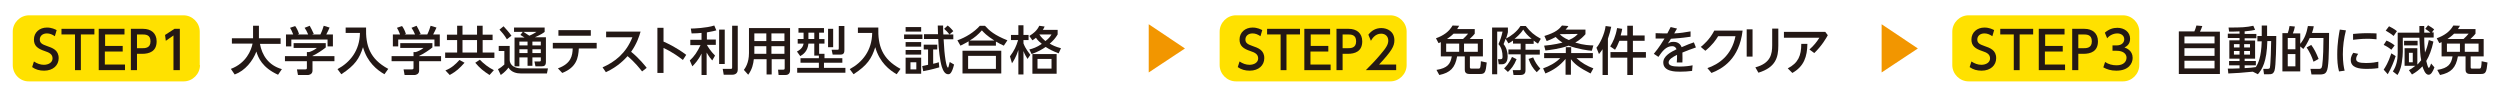 <?xml version="1.0" encoding="utf-8"?>
<!-- Generator: Adobe Illustrator 26.3.1, SVG Export Plug-In . SVG Version: 6.00 Build 0)  -->
<svg version="1.1" id="レイヤー_1" xmlns="http://www.w3.org/2000/svg" xmlns:xlink="http://www.w3.org/1999/xlink" x="0px"
	 y="0px" viewBox="0 0 980 38" style="enable-background:new 0 0 980 38;" xml:space="preserve">
<style type="text/css">
	.st0{fill:#FFE100;}
	.st1{fill:#231815;}
	.st2{fill:#F29600;}
</style>
<g>
	<g>
		<g>
			<path class="st0" d="M551.4,25.5c0,3.5-2.9,6.4-6.4,6.4h-60.5c-3.5,0-6.4-2.9-6.4-6.4V12.4c0-3.5,2.9-6.4,6.4-6.4h60.5
				c3.5,0,6.4,2.9,6.4,6.4V25.5z"/>
		</g>
		<g>
			<path class="st0" d="M78.4,25.5c0,3.5-2.9,6.4-6.4,6.4H11.4C7.9,32,5,29.1,5,25.5V12.4C5,8.9,7.9,6,11.4,6h60.5
				c3.5,0,6.4,2.9,6.4,6.4V25.5z"/>
		</g>
		<g>
			<path class="st0" d="M838.6,25.5c0,3.5-2.9,6.4-6.4,6.4h-60.5c-3.5,0-6.4-2.9-6.4-6.4V12.4c0-3.5,2.9-6.4,6.4-6.4h60.5
				c3.5,0,6.4,2.9,6.4,6.4V25.5z"/>
		</g>
		<g>
			<path class="st1" d="M21.5,14.2c-1-0.7-2-1.1-3.1-1.1c-1.7,0-2.8,1-2.8,2.4c0,1.4,1,1.9,2.7,2.5c2.3,0.8,4.7,1.6,4.7,4.8
				c0,2.8-2.2,4.9-5.7,4.9c-1.8,0-3.3-0.4-4.7-1.4l0.7-2.2c1.2,0.8,2.5,1.3,3.9,1.3c1.8,0,3.4-0.9,3.4-2.5c0-1.6-1.2-2.3-3.1-2.9
				c-2.7-0.9-4.2-2-4.2-4.5c0-2.8,2.2-4.7,5.1-4.7c1.9,0,3.2,0.7,3.8,1L21.5,14.2z"/>
			<path class="st1" d="M31.8,27.5h-2.4v-14h-5.3v-2.2h12.9v2.2h-5.3V27.5z"/>
			<path class="st1" d="M48.1,18v2.2h-7v5.1h7.9v2.2H38.7V11.3h10.1v2.2h-7.6V18H48.1z"/>
			<path class="st1" d="M56.1,11.3c3.1,0,5.3,1.7,5.3,4.9c0,4-2.9,4.9-5.7,4.9h-2v6.4h-2.4V11.3H56.1z M55.5,18.9
				c1.4,0,3.5,0,3.5-2.7c0-2.7-2-2.7-3.5-2.7h-1.8v5.4H55.5z"/>
			<path class="st1" d="M68.4,11.3h2.1v16.2h-2.5V13.9l-3,2.1l-0.3-2.3L68.4,11.3z"/>
			<path class="st1" d="M90.5,27c6.1-2.3,8-7.4,8.5-9.9h-8.1V15h8.3v-4.9h2.3V15h8.5v2.2h-8.1c0.8,4.4,3.3,8.4,8.6,9.9l-1.5,2.2
				c-6.2-2.8-7.8-6.7-8.5-9.1c-1.4,3.7-4.4,7.5-8.5,9L90.5,27z"/>
			<path class="st1" d="M127.7,16.9v1.7c-1.2,1-3.6,2.6-5.2,3.3V22h8.6v2h-8.6v3.7c0,1.5-1.5,1.7-1.7,1.7h-4l-0.4-2.2h3.3
				c0.6,0,0.6-0.3,0.6-0.7V24h-8.6v-2h8.6v-1.6h0.9c0.7-0.2,2.1-0.8,3-1.6h-9.1v-1.9H127.7z M114.9,13.4c-0.4-1.1-0.9-2-1.2-2.5
				l2-0.7c0.6,0.8,1.2,2,1.5,3.1l-0.5,0.2h4.1c-0.5-1.2-0.9-1.9-1.4-2.6l2-0.8c0.4,0.7,1.2,2.2,1.6,3.2l-0.7,0.2h3.3
				c0.2-0.5,0.6-1.1,1.3-3.4l2.3,0.7c-0.5,1.1-0.7,1.6-1.3,2.7h2.6v4.7h-2.1v-2.7h-14.2v2.7h-2.1v-4.7H114.9z"/>
			<path class="st1" d="M135.6,10.8h7.9c-0.2,7,1.4,12.3,8.7,16.2l-1.5,2.1c-2.8-1.6-6.7-4.6-8.4-10.6c-1.4,4.4-3.1,7.1-8.5,10.6
				l-1.5-2c5-2.7,8.7-7.3,8.8-14.2h-5.6V10.8z"/>
			<path class="st1" d="M169.5,16.9v1.7c-1.2,1-3.6,2.6-5.2,3.3V22h8.6v2h-8.6v3.7c0,1.5-1.5,1.7-1.7,1.7h-4l-0.4-2.2h3.3
				c0.6,0,0.6-0.3,0.6-0.7V24h-8.6v-2h8.6v-1.6h0.9c0.7-0.2,2.1-0.8,3-1.6h-9.1v-1.9H169.5z M156.8,13.4c-0.4-1.1-0.9-2-1.2-2.5
				l2-0.7c0.6,0.8,1.2,2,1.5,3.1l-0.5,0.2h4.1c-0.5-1.2-0.9-1.9-1.4-2.6l2-0.8c0.4,0.7,1.2,2.2,1.6,3.2l-0.7,0.2h3.3
				c0.2-0.5,0.6-1.1,1.3-3.4l2.3,0.7c-0.5,1.1-0.7,1.6-1.3,2.7h2.6v4.7h-2.1v-2.7h-14.2v2.7h-2.1v-4.7H156.8z"/>
			<path class="st1" d="M193.1,15.7h-3.9v4.9h4.6v2.1h-19.3v-2.1h4.7v-4.9h-4v-2.1h4v-3.5h2.1v3.5h5.7v-3.5h2.2v3.5h3.9V15.7z
				 M182.1,24.6c-2,2.2-3.1,3.3-5.8,4.8l-1.7-1.8c2.4-0.9,4.1-2.5,5.5-4.1L182.1,24.6z M187,15.7h-5.7v4.9h5.7V15.7z M191.9,29.4
				c-2.5-1.6-3.8-2.7-5.6-4.8l1.8-1.2c1.3,1.4,3.4,3.1,5.5,4.1L191.9,29.4z"/>
			<path class="st1" d="M195.6,18h4.2v5.4c0,2.6,2.6,3.4,4.5,3.4h10.5l-0.4,2h-10.2c-1.6,0-3.7-0.4-4.9-2.3c-0.4,0.6-1.4,1.8-3,2.9
				l-1.1-2.3c0.9-0.4,1.7-1.1,2.5-1.8v-5.3h-2.2V18z M197.4,10.3c0.9,1,2.1,2.3,3.1,3.7l-1.8,1.4c-1-1.7-1.9-2.7-2.9-3.8L197.4,10.3
				z M204.9,12.5h-3.4v-1.7h12v1.7c-0.5,0.4-1.3,1-3.8,2.1h4.3v9.7c0,1.5-0.8,1.7-1.7,1.7h-2.4l-0.4-1.9h2c0.5,0,0.5-0.3,0.5-0.6v-1
				h-3.3v3.3h-1.9v-3.3h-3.2V26h-1.9V14.7h3.9c-0.6-0.4-0.9-0.6-1.6-1L204.9,12.5z M203.6,16.3v1.5h3.2v-1.5H203.6z M203.6,19.3v1.5
				h3.2v-1.5H203.6z M205.2,12.5c0.8,0.5,1.5,1,2.3,1.5c0.3-0.1,1.6-0.7,2.8-1.5H205.2z M208.7,16.3v1.5h3.3v-1.5H208.7z
				 M208.7,19.3v1.5h3.3v-1.5H208.7z"/>
			<path class="st1" d="M218.7,26.8c5.3-1.9,5.7-5.1,5.8-7.8h-7.8v-2.2h17.2V19h-7c-0.2,3.7-0.9,7.4-6.5,9.6L218.7,26.8z
				 M231.6,11.8v2.2h-12.7v-2.2H231.6z"/>
			<path class="st1" d="M251.7,28c-0.9-1.1-2.7-3.5-5.7-6c-1,1.1-3.7,4.1-8.5,6.3l-1.3-1.9c4.8-2.1,9.2-5.5,11.7-11.8h-10.3v-2.2
				h13.5c-0.5,1.8-1.5,4.8-3.7,7.9c3.2,2.6,5.5,5.5,6.1,6.3L251.7,28z"/>
			<path class="st1" d="M267.7,23.5c-1.5-1.1-3.9-3-7.6-4.7v9.8h-2.4V10.9h2.4v5.4c1.8,0.8,5.2,2.4,8.9,5.2L267.7,23.5z"/>
			<path class="st1" d="M275,12.9c-1.1,0.1-2.2,0.2-3.9,0.2l-0.3-1.9c1,0,6.2-0.2,9.2-1.2l0.8,1.9c-0.6,0.2-1.5,0.4-3.7,0.8v2.8h3.5
				v2.1h-3.5c0.5,0.9,1.5,2.5,3.2,4.2l-1.1,1.9c-0.6-0.7-1.2-1.4-2.2-3.1v8.8H275v-8.4c-1.2,2.5-2.7,4.1-3.6,5l-1-2.3
				c1.8-1.6,3-3.5,4.2-6h-4v-2.1h4.4V12.9z M284.1,11.6v13.5h-2.2V11.6H284.1z M289.2,10.1v17.2c0,1.9-1.7,2-2.2,2h-3.3l-0.4-2.3
				h3.1c0.5,0,0.6-0.1,0.6-0.6V10.1H289.2z"/>
			<path class="st1" d="M309.7,27.6c0,0.6-0.2,1.8-1.8,1.8h-2.7l-0.2-2.1h2.1c0.1,0,0.5,0,0.5-0.5v-3.6h-5.1v6h-2v-6h-5
				c-0.2,1.8-0.6,3.9-2.2,6.1l-1.7-1.9c0.5-0.7,2-2.7,2-6.6V11h16.1V27.6z M300.4,13.1h-4.7v3h4.7V13.1z M300.4,18.1h-4.7v3h4.7
				V18.1z M307.5,13.1h-5.1v3h5.1V13.1z M307.5,18.1h-5.1v3h5.1V18.1z"/>
			<path class="st1" d="M321.1,21.8h-1.9v-4.7h-2.3c-0.3,3-2,4.2-3.2,4.9l-1.3-1.8c2.2-1.1,2.5-2.5,2.6-3.1h-2.3v-1.8h2.3v-2.5h-2
				V11h10v1.8h-1.9v2.5h2.1v1.8h-2.1v4h2.1v1.7h7v1.8h-7.2v2h8.4v1.9h-18.9v-1.9h8.5v-2h-7.2v-1.8h7.2V21.8z M316.9,12.8v2.5h2.3
				v-2.5H316.9z M324.6,11.3h2v7.2h-2V11.3z M328.9,10.2h2.1v9.3c0,0.8,0,1.9-1.5,1.9h-3.1l-0.4-1.9h2.4c0.4,0,0.4-0.3,0.4-0.6V10.2
				z"/>
			<path class="st1" d="M336.4,10.8h7.9c-0.2,7,1.4,12.3,8.7,16.2l-1.5,2.1c-2.8-1.6-6.7-4.6-8.4-10.6c-1.4,4.4-3.1,7.1-8.5,10.6
				l-1.5-2c5-2.7,8.7-7.3,8.8-14.2h-5.6V10.8z"/>
			<path class="st1" d="M361.6,13.5v1.8h-7.2v-1.8H361.6z M361.1,10.6v1.8H355v-1.8H361.1z M361.1,16.5v1.8H355v-1.8H361.1z
				 M361.1,19.6v1.8H355v-1.8H361.1z M361.1,22.6v6.3H355v-6.3H361.1z M359.2,24.4h-2.3v2.8h2.3V24.4z M368.2,26.4
				c-3.5,1-5.2,1.3-6.3,1.5l-0.4-2c0.3-0.1,1.8-0.4,2.3-0.5v-6h-1.7v-1.9h5.3v1.9h-1.6V25c0.9-0.2,1.3-0.3,2.2-0.6L368.2,26.4z
				 M369.7,10.1c0,1.9,0,2.4,0.1,3.4h3.9v1.9h-3.8c0.3,6.8,1.1,11.1,1.7,11.1c0.2,0,0.2-0.2,0.7-2.2l1.7,1c-0.9,3.6-1.7,3.8-2.3,3.8
				c-1.3,0-2-1.4-2.5-2.9c-0.7-2.2-1.3-6.8-1.4-10.9h-5.6v-1.9h5.5c0-1.1,0-1.3-0.1-3.4H369.7z M372.2,13.5
				c-0.7-0.9-1.3-1.5-2.1-2.2l1.4-1.3c1,0.8,1.6,1.5,2.2,2.2L372.2,13.5z"/>
			<path class="st1" d="M393.5,17.9c-1-0.5-1.8-0.8-3.1-1.6v1.6h-10.7v-1.7c-1.2,0.7-2,1.1-3.2,1.7l-1.2-2.1
				c3.2-1.1,6.6-3.2,8.8-5.7h2c1.8,2,3.8,3.7,8.8,5.7L393.5,17.9z M392.5,19.9v8.9h-15.2v-8.9H392.5z M390.4,21.9h-10.9v5.1h10.9
				V21.9z M389.8,15.9c-3.1-2-4.1-3.1-4.9-4c-1.4,1.6-2.9,2.9-4.8,4H389.8z"/>
			<path class="st1" d="M402.8,23.1c-0.5-0.8-1.1-1.7-1.6-3.1v9.2h-2v-9.6c-0.9,2.8-2,4.5-2.5,5.2l-0.8-2.7c1.7-2.3,2.5-4,3.2-6.4
				h-2.8v-2h2.9v-3.8h2v3.8h2v2h-2V17c0.8,2.2,2.3,3.9,2.7,4.5L402.8,23.1z M414.6,13.5c-0.9,1.5-1.7,2.4-3.1,3.6
				c1.2,0.7,2.2,1.2,4.4,1.8l-0.9,2c-2.4-0.9-3.7-1.6-5.1-2.5c-1.3,0.9-2.8,1.8-5.5,2.8l-0.9-1.8c1.5-0.4,2.8-0.8,4.9-2.2
				c-0.6-0.5-1.7-1.4-2.3-2.4c-0.6,0.5-0.9,0.7-1.4,1l-1.2-1.7c1.6-1,3-2.1,3.9-4l2.1,0.3c-0.2,0.5-0.4,0.8-0.7,1.3h5.8V13.5z
				 M414.2,28.9h-9.5v-7.7h9.5V28.9z M412.2,23.1h-5.5v3.8h5.5V23.1z M407.4,13.5L407.4,13.5c0.8,1.2,1.8,2.1,2.4,2.6
				c1.3-1,1.8-1.6,2.4-2.6H407.4z"/>
			<path class="st1" d="M494.1,14.2c-1-0.7-2-1.1-3.1-1.1c-1.7,0-2.8,1-2.8,2.4c0,1.4,1,1.9,2.7,2.5c2.3,0.8,4.7,1.6,4.7,4.8
				c0,2.8-2.2,4.9-5.7,4.9c-1.8,0-3.3-0.4-4.7-1.4l0.7-2.2c1.2,0.8,2.5,1.3,3.9,1.3c1.8,0,3.4-0.9,3.4-2.5c0-1.6-1.2-2.3-3.1-2.9
				c-2.7-0.9-4.2-2-4.2-4.5c0-2.8,2.2-4.7,5.1-4.7c1.9,0,3.2,0.7,3.8,1L494.1,14.2z"/>
			<path class="st1" d="M504.4,27.5H502v-14h-5.3v-2.2h12.9v2.2h-5.3V27.5z"/>
			<path class="st1" d="M520.7,18v2.2h-7v5.1h7.9v2.2h-10.3V11.3h10.1v2.2h-7.6V18H520.7z"/>
			<path class="st1" d="M528.7,11.3c3.1,0,5.3,1.7,5.3,4.9c0,4-2.9,4.9-5.7,4.9h-2v6.4h-2.4V11.3H528.7z M528.1,18.9
				c1.4,0,3.5,0,3.5-2.7c0-2.7-2-2.7-3.5-2.7h-1.8v5.4H528.1z"/>
			<path class="st1" d="M547.3,25.3v2.2h-11.9c1.8-1.8,3.7-3.7,5.7-6.1c2.5-2.9,3.1-4.1,3.1-5.5c0-1.6-1.1-2.7-2.8-2.7
				c-2.4,0-3.6,2.1-4,2.8l-1-2.4c1.3-1.7,3-2.6,5.1-2.6c2.3,0,5.1,1.3,5.1,4.8c0,2.3-1,4.1-6,9.5H547.3z"/>
			<path class="st1" d="M578.1,11.4v1.8c-0.4,0.5-0.8,1-2,2.1h5.2v6.8h-5.1v4.2c0,0.2,0,0.6,0.5,0.6h2.9c0.4,0,0.6-0.2,0.7-0.7
				c0.1-0.4,0.2-1.6,0.2-2.2l2.3,0.5c-0.4,3.9-0.7,4.5-2.6,4.5H576c-1.7,0-1.8-1.1-1.8-1.7v-5.2h-3c-0.8,4.5-2.7,6.4-7,7.3l-1.1-2
				c4.4-0.7,5.5-2.4,6-5.3h-4.3v-5.6c-0.3,0.2-0.4,0.2-0.9,0.4l-1-1.9c2.8-1,5.1-2.5,6.5-5l2.6,0.1c-0.3,0.5-0.5,0.8-0.8,1.3H578.1z
				 M572,17.1h-5.1v3.2h5.1V17.1z M569.8,13.2c-1,1-1.8,1.5-2.6,2.1h6.3c1-0.9,1.4-1.4,2-2.1H569.8z M579.3,17.1h-5.4v3.2h5.4V17.1z
				"/>
			<path class="st1" d="M590.2,15.2c-0.5,1.3-0.6,1.7-0.8,2.1c1.1,1.3,1.6,3.1,1.6,4.8c0,3.1-1.8,3.1-2.4,3.1h-1.1l-0.3-2h1
				c0.6,0,0.8-0.2,0.8-1c0-1.8-0.4-3.6-1.6-4.9c0.7-1.6,1.2-3,1.6-4.9h-2.1v16.7h-2V10.8h6.2v1.8c-0.1,0.6-0.2,0.9-0.7,2.5
				c1.8-0.9,4.3-2.7,5.6-4.9h2.1c1.9,2.4,3.2,3.5,5.9,5l-1.1,1.9c-0.5-0.3-1-0.6-1.7-1.2v1.3H598v2.3h5.6v1.9H598v6.1
				c0,0.7-0.1,1.9-2,1.9h-2.7l-0.3-1.9h2.5c0.6,0,0.6-0.1,0.6-0.5v-5.7h-4.8v-1.9h4.8v-2.3h-3v-1.2c-0.8,0.6-1.2,0.8-1.8,1.1
				L590.2,15.2z M594.5,23.2c-1,2.5-2.2,3.9-3.4,5l-1.5-1.4c0.6-0.6,1.9-1.8,3.1-4.5L594.5,23.2z M600.4,15.2
				c-1.5-1.2-2.5-2.3-3.3-3.6c-1.2,1.9-3,3.3-3.4,3.6H600.4z M602.4,28.3c-1.6-1.6-2.4-3-3.2-5.2l1.8-0.6c0.7,1.7,1.5,3,2.8,4.4
				L602.4,28.3z"/>
			<path class="st1" d="M604.9,26.8c2.5-0.9,4.8-2.1,6.7-4h-6.3v-2h8.5v-2.3h2.1v2.3h8.5v2H618c1.9,1.8,4.2,3.1,6.6,4l-1.1,2
				c-4.3-2.2-6.2-3.6-7.7-5.6v6.1h-2.1v-6.2c-2.4,2.8-4.6,4.3-7.9,5.7L604.9,26.8z M605.4,14.1c4.6-1.4,5.9-2.8,6.9-4.1l2.5,0.2
				c-0.3,0.5-0.5,0.8-1.1,1.4h7.8v1.8c-0.7,0.8-1.9,2.1-4,3.3c3.3,1,5.8,1.1,7.1,1.1l-0.6,2.1c-1.4-0.1-5.3-0.6-9.1-2
				c-3.5,1.3-7.6,1.7-9.1,1.9l-0.5-1.9c1.1-0.1,3.6-0.3,7.2-1.2c-1.3-0.8-2.1-1.6-2.7-2.2c-1.6,0.9-2.7,1.3-3.5,1.6L605.4,14.1z
				 M611.4,13.4c0.5,0.5,1.6,1.5,3.6,2.3c2.1-0.9,3-1.8,3.5-2.4L611.4,13.4L611.4,13.4z"/>
			<path class="st1" d="M628.2,19.3c-0.6,0.9-1,1.4-1.4,1.9l-1-2.5c1.2-1.3,3.2-5.2,3.6-8.5l2.2,0.3c-0.3,1.4-0.6,2.7-1.3,4.7v14.2
				h-2.1V19.3z M634.8,16c-0.7,1.8-1.2,2.7-1.7,3.5l-1.9-1.3c1.1-1.8,2.1-3.8,2.7-7.2l2,0.3c-0.1,0.7-0.2,1.2-0.6,2.6h2.6v-3.8h2.2
				v3.8h4.6V16h-4.6v4.4h5.1v2.2h-5.1v6.8h-2.2v-6.8h-6.6v-2.2h6.6V16H634.8z"/>
			<path class="st1" d="M657.4,11.2c-0.3,0.5-0.8,1.3-1.1,1.9c2.1-0.1,4.3-0.4,6.4-0.8l0,2.1c-3.6,0.5-4.8,0.6-7.7,0.8
				c-0.4,0.6-0.8,1.3-1.2,1.9c0.6-0.4,1.1-0.7,2.2-0.7c0.8,0,2.5,0.2,3.2,2.1c2-0.9,3.6-1.5,4.8-1.9l0.8,2c-1.9,0.6-3.5,1.3-5.3,2
				c0.1,1.4,0,3.4,0,3.9h-2.2c0.1-1,0.1-1.8,0.1-3c-1.8,0.9-3.3,1.8-3.3,3c0,1.1,1.2,1.6,4.1,1.6c2.5,0,4.4-0.3,5.3-0.5l-0.2,2.2
				c-1.5,0.2-3.1,0.3-4.7,0.3c-1.8,0-6.6,0-6.6-3.6c0-2.6,3-4.1,5.2-5.2c-0.3-0.8-0.9-1.2-1.7-1.2c-2.4,0-3.9,2-5.4,4.2l-1.8-1.2
				c2.1-2.5,3.6-5,4.2-6c-1.3,0-1.9,0-3.5,0l0-2.1c0.8,0,2,0.1,3.2,0.1h1.4c0.7-1.3,0.8-1.6,1.3-2.5L657.4,11.2z"/>
			<path class="st1" d="M669.3,26.7c4.4-1.5,9.5-4.9,11-12.5h-6.8c-0.9,1.5-2.2,3.4-5,5.7l-1.8-1.5c1.1-0.9,3.5-2.9,5.3-6.4h11.1
				c-1.3,11.2-8,15-12.2,16.6L669.3,26.7z"/>
			<path class="st1" d="M687,11.5v10.7h-2.3V11.5H687z M697.1,11.2v6.7c0,4.6-1,8.5-7.8,10.6l-1.2-2.1c6-1.6,6.6-5.2,6.6-8.7v-6.5
				H697.1z"/>
			<path class="st1" d="M715.5,12.5l1,1.3c-0.6,1.1-2.3,4.1-5.3,7l-1.9-1.4c1.8-1.6,2.8-2.9,3.9-4.6h-13.9v-2.3H715.5z M708.5,17.2
				c-0.1,5-1.3,8.8-5.9,11.4l-1.8-1.8c4.1-2.1,5.3-5,5.3-9.6H708.5z"/>
			<path class="st1" d="M781,14.2c-1-0.7-2-1.1-3.1-1.1c-1.7,0-2.8,1-2.8,2.4c0,1.4,1,1.9,2.7,2.5c2.3,0.8,4.7,1.6,4.7,4.8
				c0,2.8-2.2,4.9-5.7,4.9c-1.8,0-3.3-0.4-4.7-1.4l0.7-2.2c1.2,0.8,2.5,1.3,3.9,1.3c1.8,0,3.4-0.9,3.4-2.5c0-1.6-1.2-2.3-3.1-2.9
				c-2.7-0.9-4.2-2-4.2-4.5c0-2.8,2.2-4.7,5.1-4.7c1.9,0,3.2,0.7,3.8,1L781,14.2z"/>
			<path class="st1" d="M791.8,27.5h-2.4v-14h-5.3v-2.2h12.9v2.2h-5.3V27.5z"/>
			<path class="st1" d="M808.6,18v2.2h-7v5.1h7.9v2.2h-10.3V11.3h10.1v2.2h-7.6V18H808.6z"/>
			<path class="st1" d="M817.1,11.3c3.1,0,5.3,1.7,5.3,4.9c0,4-2.9,4.9-5.7,4.9h-2v6.4h-2.4V11.3H817.1z M816.5,18.9
				c1.4,0,3.5,0,3.5-2.7c0-2.7-2-2.7-3.5-2.7h-1.8v5.4H816.5z"/>
			<path class="st1" d="M825.2,24.3c1.3,0.9,2.9,1.3,4.5,1.3c2.9,0,3.9-1.6,3.9-3c0-1.4-1.2-2.7-3.9-2.7h-1.6v-2.1h1.6
				c2.2,0,3-1.3,3-2.4c0-1.6-1.4-2.3-2.7-2.3c-1.5,0-3,0.7-4,1.9l-0.9-2.2c1.6-1.4,3.3-1.9,4.9-1.9c2.7,0,5,1.6,5,4.3
				c0,2.3-1.6,3.1-2.2,3.4c0.8,0.3,3.2,1.2,3.2,4.1c0,2.2-1.6,5-6.4,5c-2.1,0-3.7-0.5-5.1-1.3L825.2,24.3z"/>
			<path class="st1" d="M860.2,12.3c0.3-0.7,0.5-1.2,0.8-2.3l2.3,0.2c-0.2,0.6-0.6,1.7-0.9,2.2h7.8v16.6h-16.1V12.3H860.2z
				 M868.1,14.3h-11.8V17h11.8V14.3z M868.1,18.9h-11.8v3h11.8V18.9z M868.1,23.8h-11.8v3h11.8V23.8z"/>
			<path class="st1" d="M883.1,28.1c-3.7,0.4-7,0.6-9.6,0.7l-0.2-1.9c1.2,0,2.5,0,4.6-0.1v-1.2h-4.1v-1.7h4.1V23h-4v-7.2h4v-0.9
				h-4.6v-1.7h4.6v-0.9c-1.9,0.1-3.1,0.1-4.1,0.1l-0.2-1.6c5.2,0,6.9-0.1,9.7-0.7l0.7,1.6c-0.8,0.2-1.8,0.4-4.1,0.6v1h4.6v1.7h-4.6
				v0.9h4.1V23h-4.1v0.9h4.4v1.7h-4.4v1.1c2.1-0.1,3.2-0.2,4.4-0.4c0.9-1.5,2.1-3.7,2.3-10.1h-1.7v-2.1h1.7v-4.1h2.1v4.1h3.6
				c0,2.4-0.1,11.9-0.7,13.6c-0.5,1.4-1.3,1.4-2.2,1.4h-1.9l-0.3-2.1h1.7c0.8,0,0.9-0.4,0.9-0.5c0.3-1.2,0.5-8.8,0.5-10.4h-1.5
				c-0.2,8.1-2,11-3.7,13L883.1,28.1z M875.7,17.3v1.3h2.2v-1.3H875.7z M875.7,20v1.4h2.2V20H875.7z M879.7,17.3v1.3h2.3v-1.3H879.7
				z M879.7,20v1.4h2.3V20H879.7z"/>
			<path class="st1" d="M907,10.3c-0.1,0.8-0.3,1.3-0.7,2.6h6.7c0,3.9-0.1,8.7-0.2,10.2c-0.3,5.3-0.8,6.1-3.5,6.1h-3.2l-0.4-2.2h3.2
				c0.7,0,1.2,0,1.4-1.3c0.4-2.8,0.5-7.9,0.5-10.8h-5.4c-1,2.1-1.6,3.1-2.5,4.3l-1.2-1V28h-7V13h2.1c0.3-0.9,0.5-1.5,0.7-2.8
				l2.1,0.2c-0.2,1.2-0.4,1.6-0.8,2.7h2.9v4.1c1.7-2.1,2.5-4.2,3-7L907,10.3z M899.8,14.9h-3v4.4h3V14.9z M899.8,21.2h-3V26h3V21.2z
				 M906.9,24.2c-0.7-2.1-1.4-3.6-2.7-5.6l1.8-1c1.1,1.5,1.9,3,2.9,5.5L906.9,24.2z"/>
			<path class="st1" d="M919.6,11.9c-0.8,3.2-1.2,6.1-1.2,9.4c0,3.1,0.4,5.3,0.7,6.4l-2.2,0.3c-0.6-2.2-0.7-4.4-0.7-6.7
				c0-4.5,0.7-8.1,1-9.7L919.6,11.9z M932.3,26.7c-2.1,0.3-3.6,0.3-4.6,0.3c-2.9,0-6.2-0.4-6.2-3.5c0-1.4,0.7-2.4,1-2.8l1.9,0.4
				c-0.2,0.3-0.8,1.1-0.8,2c0,1.2,1.2,1.6,3.9,1.6c2.3,0,3.9-0.3,4.8-0.5L932.3,26.7z M922.4,13.3c1.2-0.1,3.2-0.3,5.8-0.3
				c1.7,0,2.8,0.1,3.4,0.1l0,2.3c-0.5,0-1.7-0.2-3.5-0.2c-2.7,0-4.7,0.3-5.7,0.4L922.4,13.3z"/>
			<path class="st1" d="M939.1,22c-0.6,1.9-1.6,4.5-3.1,7.1l-1.6-1.8c0.6-0.9,1.8-2.7,3-6.4L939.1,22z M935.5,15.9
				c1,0.4,2.4,1.2,3.2,1.9l-1.3,1.7c-0.8-0.7-1.9-1.4-3-1.9L935.5,15.9z M936.5,10.3c0.6,0.3,2,1,3.1,1.9l-1.3,1.9
				c-0.9-0.8-2.1-1.5-3.1-2.1L936.5,10.3z M947.6,25.3c0.5-0.4,0.9-1,1.5-1.7c-0.4-2.3-0.4-2.9-0.7-8.8h-6.5v5.5
				c0,0.8-0.1,2.5-0.4,4.3c-0.1,0.6-0.4,2.8-1.7,4.8L938,28c1.4-2.1,1.9-4.6,1.9-7.1v-8.1h8.5c0-0.5,0-2.2,0-2.6h1.9
				c0,0.4,0,2.2,0,2.6h2.4c-0.6-0.6-1.3-1-2-1.5l1.1-1.4c0.9,0.5,1.9,1.2,2.4,1.6l-0.9,1.2h0.7v2h-3.7c0,2.8,0.2,4.5,0.3,5.9
				c0.5-1.1,1-2.5,1.5-4.9l1.8,0.6c-0.7,3.2-1.6,5.6-2.8,7.6c0.2,0.7,0.6,2.7,1,2.7c0.3,0,0.8-1.4,0.9-1.7l1.3,1.5
				c-0.7,1.9-1.4,2.9-2.3,2.9c-1.3,0-2-2.1-2.4-3.3c-1.2,1.3-2.5,2.3-4.1,3.2l-1.2-1.7c0.6-0.3,1.4-0.8,2.5-1.7h-4.2v-6.9h5V25.3z
				 M942.4,16h5.3v1.8h-5.3V16z M944.3,20.7v3.7h1.5v-3.7H944.3z"/>
			<path class="st1" d="M970.4,11.4v1.8c-0.4,0.5-0.8,1-2,2.1h5.2v6.8h-5.1v4.2c0,0.2,0,0.6,0.5,0.6h2.9c0.4,0,0.6-0.2,0.7-0.7
				c0.1-0.4,0.2-1.6,0.2-2.2l2.3,0.5c-0.4,3.9-0.7,4.5-2.6,4.5h-4.2c-1.7,0-1.8-1.1-1.8-1.7v-5.2h-3c-0.8,4.5-2.7,6.4-7,7.3l-1.1-2
				c4.4-0.7,5.5-2.4,6-5.3h-4.3v-5.6c-0.3,0.2-0.4,0.2-0.9,0.4l-1-1.9c2.8-1,5.1-2.5,6.5-5l2.6,0.1c-0.3,0.5-0.5,0.8-0.8,1.3H970.4z
				 M964.3,17.1h-5.1v3.2h5.1V17.1z M962,13.2c-1,1-1.8,1.5-2.6,2.1h6.3c1-0.9,1.4-1.4,2-2.1H962z M971.6,17.1h-5.4v3.2h5.4V17.1z"
				/>
		</g>
	</g>
	<polygon class="st2" points="737.6,9.5 751.8,19 737.6,28.4 	"/>
	<polygon class="st2" points="450.3,9.5 464.5,19 450.3,28.4 	"/>
</g>
<g>
</g>
<g>
</g>
<g>
</g>
<g>
</g>
<g>
</g>
<g>
</g>
<g>
</g>
<g>
</g>
<g>
</g>
<g>
</g>
<g>
</g>
<g>
</g>
<g>
</g>
<g>
</g>
<g>
</g>
</svg>
